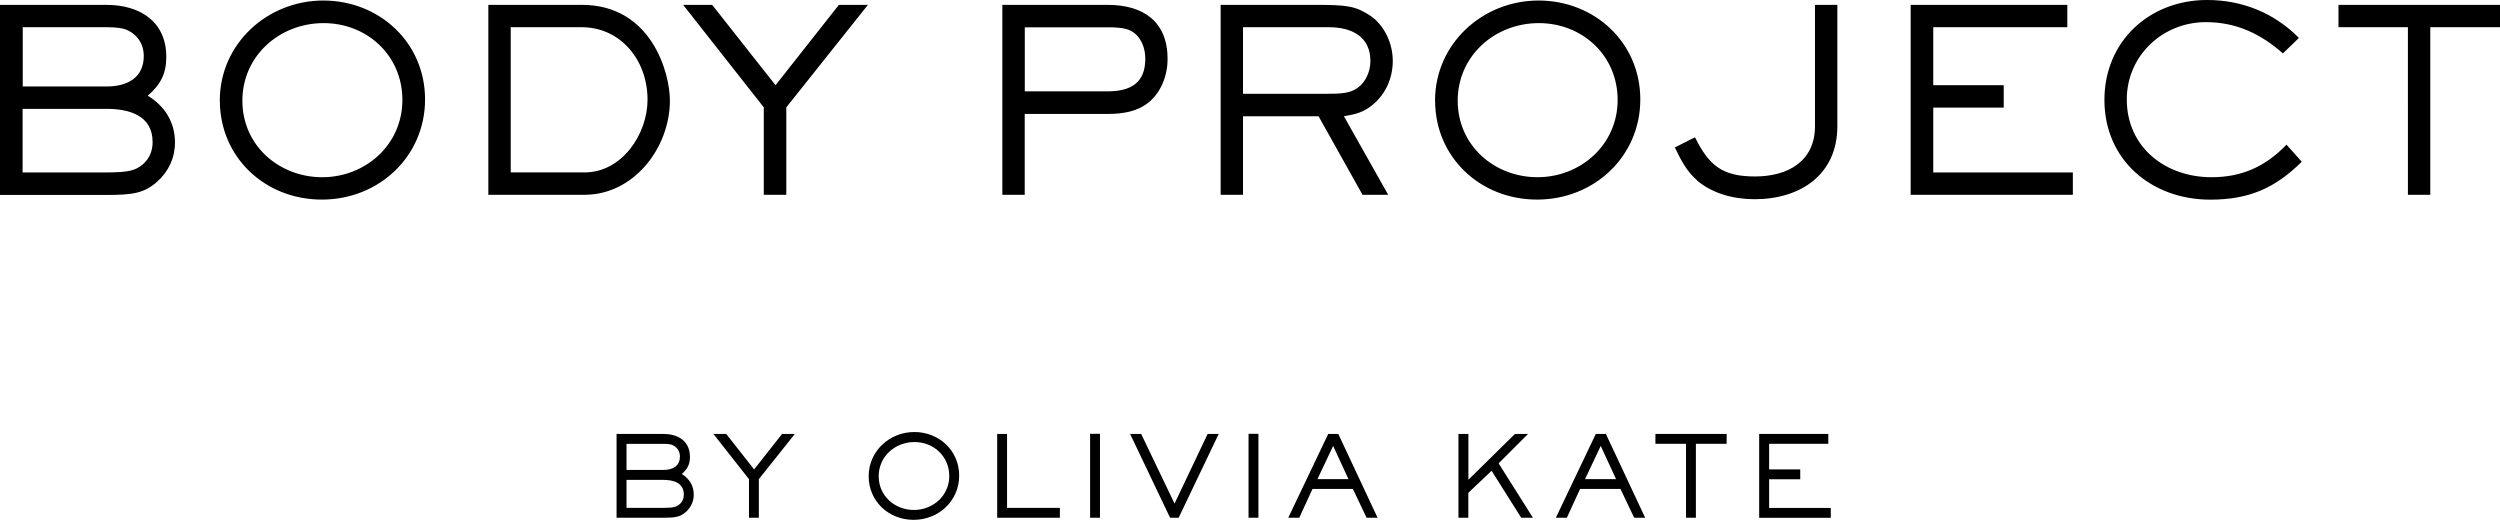 <svg xmlns="http://www.w3.org/2000/svg" data-name="Layer 1" viewBox="0 0 334.19 69.49"><path d="M82.42 69.21v-11.2h6.27c1.97 0 3.54.96 3.54 3.07 0 .99-.34 1.64-1.09 2.28 1 .62 1.6 1.56 1.6 2.76 0 .9-.38 1.71-1.05 2.31-.78.69-1.46.78-3 .78h-6.27Zm1.33-6.39h4.93c1.2 0 2.21-.48 2.21-1.81 0-.66-.36-1.26-1.05-1.54-.2-.08-.54-.14-1.08-.14h-5.01v3.5Zm0 5.07h4.93c1.38 0 1.73-.14 2.12-.45.42-.33.61-.81.61-1.33 0-1.59-1.4-1.96-2.73-1.96h-4.93v3.75Zm16.37 1.32v-5.16l-4.75-6.04h1.71l3.73 4.74 3.73-4.74h1.71l-4.81 6.04v5.16h-1.32Zm16-5.55c0-3.36 2.8-5.91 6.1-5.91s6 2.47 6 5.83-2.72 5.91-6.09 5.91-6.01-2.52-6.01-5.83Zm10.77-.04c0-2.61-2.07-4.53-4.65-4.53s-4.78 1.92-4.78 4.57 2.17 4.51 4.71 4.51 4.73-1.9 4.73-4.56h-.01Zm6.41 5.59v-11.2h1.32v9.88h7.06v1.32h-8.38Zm12.42 0V57.99h1.32v11.22h-1.32Zm10.69 0-5.34-11.2h1.48l4.46 9.31 4.42-9.31h1.48l-5.35 11.2h-1.15Zm10.49 0V57.99h1.32v11.22h-1.32Zm5.31 0 5.34-11.2h1.35l5.25 11.2h-1.47l-1.83-3.85h-5.4l-1.77 3.85h-1.47Zm3.9-5.16h4.15l-2.05-4.44-2.1 4.44Zm18.85 5.16v-11.2h1.33v6.12l6.22-6.12h1.75l-3.93 3.93 4.59 7.27h-1.57l-3.96-6.28-3.11 2.95v3.33h-1.33.01Zm13.02 0 5.34-11.2h1.35l5.25 11.2h-1.47l-1.83-3.85h-5.4l-1.77 3.85h-1.47Zm3.9-5.16h4.15l-2.05-4.44-2.1 4.44Zm13.5 5.16v-9.88h-4.09v-1.32h9.52v1.32h-4.11v9.88h-1.32Zm9.78 0v-11.2h9.24v1.32h-7.91v3.42h4.16v1.32h-4.16v3.83h8.24v1.32h-9.57ZM0 26.04V.65h14.21c4.45 0 8.02 2.18 8.02 6.97 0 2.24-.78 3.71-2.48 5.17 2.28 1.39 3.64 3.54 3.64 6.26 0 2.04-.85 3.88-2.38 5.24-1.77 1.56-3.3 1.77-6.8 1.77H0v-.02Zm3.03-14.48h11.19c2.72 0 5-1.09 5-4.11 0-1.5-.82-2.86-2.38-3.5-.44-.17-1.22-.31-2.45-.31H3.04v7.92h-.01Zm0 11.49h11.19c3.13 0 3.91-.31 4.79-1.02.95-.75 1.39-1.84 1.39-3.03 0-3.6-3.16-4.45-6.19-4.45H3.02v8.5h.01Zm26.35-9.59C29.38 5.84 35.74.07 43.22.07s13.6 5.61 13.6 13.22-6.15 13.39-13.8 13.39-13.63-5.71-13.63-13.22Zm24.41-.1c0-5.92-4.69-10.27-10.54-10.27S32.4 7.44 32.4 13.46s4.93 10.23 10.68 10.23 10.71-4.32 10.71-10.33Zm11.49 12.68V.65h12.51c9.28 0 11.76 9.08 11.76 12.78 0 6.29-4.79 12.61-11.42 12.61H65.28Zm2.99-2.99h9.86c5 0 8.43-5.1 8.43-9.72 0-5.41-3.71-9.69-8.77-9.69h-9.52v19.41Zm33.83 2.99V14.35L91.32.65h3.88l8.47 10.74L112.14.65h3.88l-10.91 13.7v11.69h-3.01Zm31.89 0V.65h14.07c4.76 0 8.02 2.21 8.02 7.24 0 2.14-.85 4.45-2.55 5.81-1.56 1.26-3.54 1.53-5.47 1.53h-11.08v10.81h-2.99Zm3-13.83h11.08c3.03 0 5.03-1.09 5.03-4.35 0-1.43-.54-2.92-1.8-3.67-.58-.34-1.39-.54-3.23-.54h-11.08v8.57Zm26.18 13.83V.65h12.71c4.11 0 5.27.14 7.21 1.39 1.97 1.29 3.09 3.77 3.09 6.09s-.95 4.42-2.65 5.85c-1.26 1.05-2.31 1.29-3.88 1.56l5.92 10.5h-3.43l-5.88-10.5h-10.1v10.5h-2.99Zm2.99-13.5h10.95c2.28 0 3.33-.07 4.35-.78 1.12-.78 1.73-2.24 1.73-3.6 0-3.33-2.58-4.52-5.54-4.52h-11.49v8.91Zm25.67.92c0-7.62 6.36-13.39 13.84-13.39s13.6 5.61 13.6 13.22-6.15 13.39-13.8 13.39-13.63-5.71-13.63-13.22h-.01Zm24.41-.1c0-5.92-4.69-10.27-10.54-10.27s-10.84 4.35-10.84 10.37 4.93 10.23 10.67 10.23 10.71-4.32 10.71-10.33Zm10.61 10.74c-1.43-1.26-2.14-2.69-2.96-4.39l2.69-1.36c1.87 3.77 3.64 5.24 8.02 5.24s8.02-2.01 8.02-6.73V.65h2.99v16.22c0 6.49-4.96 9.76-11.05 9.76-2.72 0-5.61-.71-7.72-2.52h.01Zm28.56 1.94V.65h20.94v2.99h-17.92v7.75h9.42v2.99h-9.42v8.67h18.66v2.99H255.4h.01Zm25.9-12.68c0-7.85 6.02-13.36 13.73-13.36 4.69 0 8.98 1.73 12.27 5.07l-2.14 2.07c-2.92-2.58-6.19-4.18-10.3-4.18-5.78 0-10.57 4.49-10.57 10.33 0 6.43 5.2 10.4 11.32 10.4 4.08 0 7.21-1.43 10.03-4.35l2.04 2.28c-3.57 3.54-7.07 5.07-12.24 5.07-7.82 0-14.14-5.27-14.14-13.33Zm40.57 12.68V3.64h-9.28V.65h21.59v2.99h-9.32v22.4h-2.99Z"/></svg>
